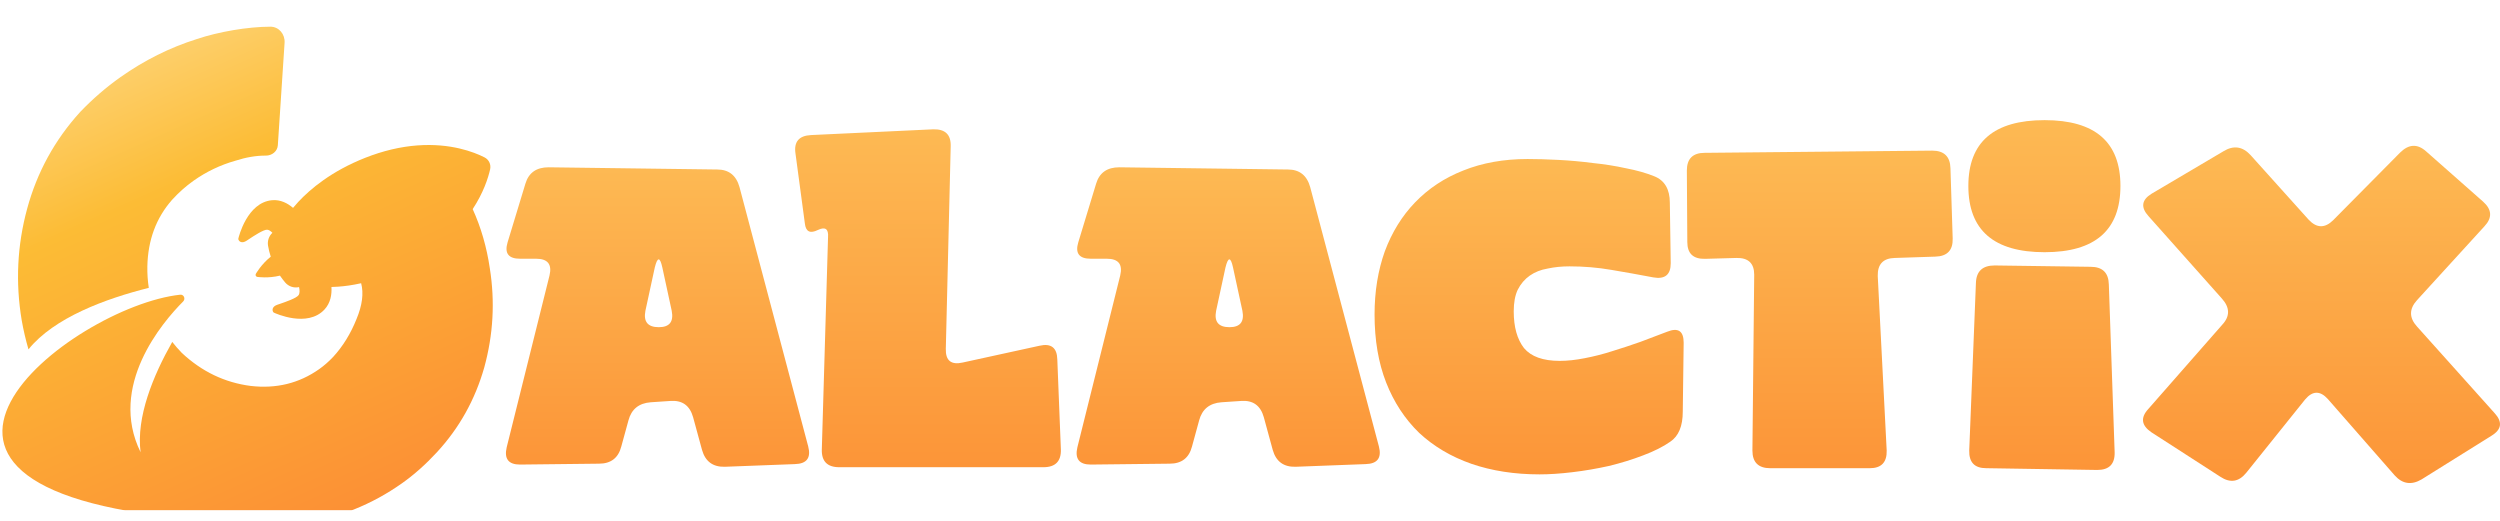 <svg width="120" height="25" viewBox="0 0 120 25" fill="none" xmlns="http://www.w3.org/2000/svg">
<g clip-path="url(#clip0_35_1559)">
<g filter="url(#filter0_d_35_1559)">
<path d="M22.689 9.256C23.21 8.462 23.433 7.76 23.526 7.347C23.578 7.115 23.468 6.88 23.259 6.774C22.738 6.51 21.63 6.085 20.052 6.198L20.049 6.198L20.047 6.198L20.044 6.198C19.223 6.258 18.376 6.459 17.527 6.795C15.907 7.435 14.89 8.296 14.322 8.905C14.228 9.006 14.143 9.104 14.066 9.197C13.806 8.974 13.463 8.792 13.056 8.829C11.86 8.94 11.458 10.595 11.442 10.665C11.438 10.683 11.439 10.703 11.445 10.72C11.446 10.723 11.448 10.729 11.451 10.736C11.464 10.762 11.495 10.811 11.562 10.835C11.638 10.861 11.729 10.842 11.831 10.777C11.867 10.753 11.91 10.725 11.958 10.693C12.182 10.545 12.649 10.236 12.822 10.245C12.907 10.25 12.994 10.309 13.075 10.393C12.907 10.55 12.828 10.783 12.866 11.013C12.896 11.192 12.94 11.368 12.996 11.54C12.536 11.909 12.293 12.342 12.28 12.365C12.264 12.393 12.263 12.427 12.277 12.456C12.291 12.485 12.318 12.505 12.349 12.51C12.376 12.514 12.866 12.588 13.438 12.449C13.516 12.563 13.599 12.673 13.689 12.779C13.853 12.97 14.106 13.055 14.351 13L14.355 12.999C14.389 13.152 14.393 13.298 14.33 13.388C14.23 13.532 13.702 13.713 13.449 13.8C13.395 13.818 13.346 13.835 13.305 13.849C13.192 13.89 13.121 13.95 13.094 14.027C13.071 14.095 13.09 14.15 13.103 14.177L13.104 14.18L13.105 14.182L13.107 14.185C13.108 14.187 13.109 14.189 13.11 14.19L13.111 14.191C13.121 14.207 13.135 14.22 13.152 14.228C13.217 14.258 14.749 14.961 15.574 14.077C15.869 13.761 15.931 13.351 15.91 12.994C16.009 12.992 16.112 12.988 16.221 12.98C16.53 12.959 16.906 12.911 17.335 12.814C17.462 13.298 17.389 13.87 17.114 14.531C16.832 15.236 16.458 15.843 15.992 16.35C15.777 16.577 15.554 16.773 15.321 16.937C14.357 17.618 13.26 17.887 12.028 17.743C10.785 17.582 9.685 17.054 8.728 16.159C8.561 15.987 8.407 15.811 8.268 15.631C7.346 17.258 6.532 19.241 6.748 20.926C5.187 17.745 7.786 14.699 8.792 13.689C8.917 13.562 8.827 13.346 8.649 13.365C3.432 13.922 -8.245 22.899 9.889 24.183C11.4 24.535 12.918 24.594 14.444 24.361C16.229 24.088 17.845 23.441 19.29 22.42C19.872 22.009 20.432 21.512 20.97 20.929C22.046 19.764 22.805 18.404 23.246 16.851C23.676 15.28 23.765 13.697 23.512 12.102C23.362 11.081 23.088 10.132 22.689 9.256Z" fill="url(#paint0_linear_35_1559)"/>
<path d="M1.042 14.594C1.126 15.07 1.235 15.535 1.367 15.988C2.597 14.462 5.079 13.553 7.142 13.036C7.09 12.702 7.067 12.359 7.073 12.007C7.099 10.747 7.493 9.683 8.255 8.815C8.579 8.46 8.923 8.153 9.289 7.895C9.904 7.46 10.572 7.14 11.294 6.935C11.813 6.767 12.303 6.685 12.762 6.688C13.052 6.691 13.317 6.483 13.336 6.194L13.66 1.273C13.687 0.862 13.39 0.499 12.978 0.5C11.892 0.502 10.493 0.742 9.446 1.094C8.149 1.503 6.927 2.113 5.78 2.923C5.099 3.404 4.456 3.96 3.851 4.59C2.627 5.936 1.778 7.486 1.302 9.241C0.826 10.997 0.739 12.781 1.042 14.594Z" fill="url(#paint1_linear_35_1559)"/>
</g>
<g filter="url(#filter1_d_35_1559)">
<path d="M31.622 14.924C32.136 14.924 32.343 14.663 32.243 14.14L31.793 12.062C31.679 11.539 31.558 11.539 31.429 12.062L30.979 14.14C30.88 14.663 31.094 14.924 31.622 14.924ZM26.376 12.444C26.505 11.906 26.291 11.638 25.734 11.638H24.963C24.407 11.638 24.207 11.376 24.364 10.853L25.22 8.034C25.377 7.511 25.748 7.249 26.334 7.249L34.426 7.355C34.983 7.355 35.34 7.638 35.497 8.203L38.794 20.648C38.937 21.2 38.723 21.482 38.152 21.496L34.79 21.624C34.219 21.638 33.855 21.369 33.698 20.818L33.27 19.249C33.113 18.684 32.749 18.422 32.178 18.465L31.236 18.528C30.665 18.571 30.309 18.86 30.166 19.397L29.823 20.648C29.681 21.2 29.324 21.475 28.753 21.475L24.963 21.518C24.407 21.518 24.193 21.242 24.321 20.691L26.376 12.444Z" fill="url(#paint2_linear_35_1559)"/>
</g>
<g filter="url(#filter2_d_35_1559)">
<path d="M40.282 21.645C39.711 21.645 39.432 21.362 39.447 20.797L39.746 10.599C39.775 10.203 39.611 10.09 39.254 10.26C38.883 10.444 38.676 10.338 38.633 9.942L38.184 6.592C38.098 6.027 38.348 5.73 38.933 5.702L44.799 5.426C45.37 5.412 45.648 5.68 45.634 6.232L45.399 15.963C45.384 16.528 45.656 16.747 46.212 16.62L49.895 15.815C50.451 15.687 50.737 15.906 50.751 16.472L50.922 20.797C50.937 21.362 50.658 21.645 50.087 21.645H40.282Z" fill="url(#paint3_linear_35_1559)"/>
</g>
<g filter="url(#filter3_d_35_1559)">
<path d="M59.015 14.924C59.529 14.924 59.736 14.663 59.636 14.14L59.186 12.062C59.072 11.539 58.951 11.539 58.822 12.062L58.373 14.14C58.273 14.663 58.487 14.924 59.015 14.924ZM53.77 12.444C53.898 11.906 53.684 11.638 53.127 11.638H52.357C51.8 11.638 51.6 11.376 51.757 10.853L52.614 8.034C52.771 7.511 53.142 7.249 53.727 7.249L61.82 7.355C62.376 7.355 62.733 7.638 62.89 8.203L66.187 20.648C66.33 21.2 66.116 21.482 65.545 21.496L62.184 21.624C61.613 21.638 61.249 21.369 61.092 20.818L60.664 19.249C60.507 18.684 60.143 18.422 59.572 18.465L58.63 18.528C58.059 18.571 57.702 18.86 57.559 19.397L57.217 20.648C57.074 21.2 56.717 21.475 56.146 21.475L52.357 21.518C51.8 21.518 51.586 21.242 51.714 20.691L53.77 12.444Z" fill="url(#paint4_linear_35_1559)"/>
</g>
<g filter="url(#filter4_d_35_1559)">
<path d="M79.403 7.679C79.902 7.877 80.152 8.301 80.152 8.951L80.195 11.855C80.195 12.406 79.916 12.633 79.36 12.534C78.689 12.406 78.018 12.286 77.347 12.173C76.691 12.06 76.02 12.004 75.335 12.004C74.964 12.004 74.614 12.039 74.286 12.11C73.957 12.166 73.672 12.279 73.429 12.449C73.187 12.618 72.994 12.845 72.851 13.127C72.723 13.396 72.659 13.742 72.659 14.166C72.659 14.915 72.823 15.502 73.151 15.926C73.493 16.336 74.064 16.541 74.864 16.541C75.235 16.541 75.635 16.498 76.063 16.413C76.505 16.329 76.948 16.216 77.39 16.074C77.847 15.933 78.296 15.785 78.739 15.629C79.196 15.46 79.624 15.297 80.023 15.142C80.552 14.93 80.816 15.106 80.816 15.671L80.773 18.979C80.773 19.671 80.573 20.152 80.173 20.421C79.831 20.661 79.395 20.88 78.867 21.078C78.353 21.276 77.804 21.445 77.219 21.587C76.648 21.714 76.07 21.813 75.485 21.883C74.899 21.954 74.371 21.989 73.9 21.989C72.701 21.989 71.609 21.82 70.625 21.481C69.654 21.141 68.819 20.647 68.12 19.997C67.435 19.332 66.906 18.527 66.535 17.58C66.164 16.633 65.979 15.544 65.979 14.315C65.979 13.212 66.143 12.202 66.471 11.283C66.814 10.364 67.299 9.58 67.927 8.93C68.569 8.265 69.34 7.756 70.239 7.403C71.153 7.036 72.18 6.852 73.322 6.852C73.765 6.852 74.257 6.866 74.799 6.894C75.356 6.923 75.906 6.972 76.448 7.043C77.005 7.099 77.54 7.184 78.054 7.297C78.568 7.396 79.017 7.523 79.403 7.679Z" fill="url(#paint5_linear_35_1559)"/>
</g>
<g filter="url(#filter5_d_35_1559)">
<path d="M81.847 11.643C81.276 11.657 80.991 11.389 80.991 10.838L80.969 7.403C80.969 6.838 81.255 6.555 81.826 6.555L92.745 6.449C93.315 6.449 93.608 6.732 93.622 7.297L93.729 10.668C93.744 11.233 93.465 11.523 92.894 11.537L90.946 11.601C90.389 11.615 90.118 11.905 90.132 12.47L90.561 20.845C90.575 21.41 90.304 21.693 89.747 21.693H84.973C84.402 21.693 84.116 21.41 84.116 20.845L84.202 12.406C84.202 11.855 83.917 11.587 83.346 11.601L81.847 11.643Z" fill="url(#paint6_linear_35_1559)"/>
</g>
<g filter="url(#filter6_d_35_1559)">
<path d="M95.337 21.692C94.78 21.692 94.509 21.41 94.523 20.845L94.844 12.809C94.859 12.244 95.158 11.961 95.744 11.961L100.347 12.025C100.918 12.025 101.21 12.308 101.224 12.873L101.503 20.929C101.517 21.495 101.239 21.777 100.668 21.777L95.337 21.692ZM94.481 8.145C94.481 6.039 95.701 4.986 98.141 4.986C100.568 4.986 101.781 6.039 101.781 8.145C101.781 10.265 100.568 11.325 98.141 11.325C95.701 11.325 94.481 10.265 94.481 8.145Z" fill="url(#paint7_linear_35_1559)"/>
</g>
<g filter="url(#filter7_d_35_1559)">
<path d="M119.744 19.052C120.129 19.476 120.079 19.836 119.594 20.133L116.233 22.232C115.748 22.514 115.319 22.451 114.948 22.041L111.737 18.373C111.366 17.963 111.002 17.97 110.645 18.394L107.819 21.914C107.462 22.352 107.048 22.415 106.577 22.104L103.259 19.963C102.788 19.638 102.738 19.27 103.109 18.861L106.663 14.811C107.048 14.401 107.041 13.977 106.641 13.539L103.13 9.596C102.745 9.172 102.795 8.811 103.28 8.515L106.727 6.479C107.212 6.182 107.648 6.246 108.033 6.67L110.816 9.765C111.202 10.175 111.594 10.182 111.994 9.787L115.205 6.543C115.619 6.133 116.033 6.112 116.447 6.479L119.187 8.896C119.616 9.278 119.637 9.674 119.252 10.083L116.019 13.624C115.633 14.048 115.633 14.472 116.019 14.896L119.744 19.052Z" fill="url(#paint8_linear_35_1559)"/>
</g>
</g>
<defs>
<filter id="filter0_d_35_1559" x="0.116" y="0.5" width="23.536" height="24.781" filterUnits="userSpaceOnUse" color-interpolation-filters="sRGB">
<feFlood flood-opacity="0" result="BackgroundImageFix"/>
<feColorMatrix in="SourceAlpha" type="matrix" values="0 0 0 0 0 0 0 0 0 0 0 0 0 0 0 0 0 0 127 0" result="hardAlpha"/>
<feOffset dy="0.781"/>
<feComposite in2="hardAlpha" operator="out"/>
<feColorMatrix type="matrix" values="0 0 0 0 0.21 0 0 0 0 0.025 0 0 0 0 0.445 0 0 0 1 0"/>
<feBlend mode="normal" in2="BackgroundImageFix" result="effect1_dropShadow_35_1559"/>
<feBlend mode="normal" in="SourceGraphic" in2="effect1_dropShadow_35_1559" result="shape"/>
</filter>
<filter id="filter1_d_35_1559" x="24.285" y="7.249" width="14.552" height="15.156" filterUnits="userSpaceOnUse" color-interpolation-filters="sRGB">
<feFlood flood-opacity="0" result="BackgroundImageFix"/>
<feColorMatrix in="SourceAlpha" type="matrix" values="0 0 0 0 0 0 0 0 0 0 0 0 0 0 0 0 0 0 127 0" result="hardAlpha"/>
<feOffset dy="0.781"/>
<feComposite in2="hardAlpha" operator="out"/>
<feColorMatrix type="matrix" values="0 0 0 0 0.21 0 0 0 0 0.025 0 0 0 0 0.445 0 0 0 1 0"/>
<feBlend mode="normal" in2="BackgroundImageFix" result="effect1_dropShadow_35_1559"/>
<feBlend mode="normal" in="SourceGraphic" in2="effect1_dropShadow_35_1559" result="shape"/>
</filter>
<filter id="filter2_d_35_1559" x="38.167" y="5.425" width="12.756" height="17.001" filterUnits="userSpaceOnUse" color-interpolation-filters="sRGB">
<feFlood flood-opacity="0" result="BackgroundImageFix"/>
<feColorMatrix in="SourceAlpha" type="matrix" values="0 0 0 0 0 0 0 0 0 0 0 0 0 0 0 0 0 0 127 0" result="hardAlpha"/>
<feOffset dy="0.781"/>
<feComposite in2="hardAlpha" operator="out"/>
<feColorMatrix type="matrix" values="0 0 0 0 0.21 0 0 0 0 0.025 0 0 0 0 0.445 0 0 0 1 0"/>
<feBlend mode="normal" in2="BackgroundImageFix" result="effect1_dropShadow_35_1559"/>
<feBlend mode="normal" in="SourceGraphic" in2="effect1_dropShadow_35_1559" result="shape"/>
</filter>
<filter id="filter3_d_35_1559" x="51.678" y="7.249" width="14.552" height="15.156" filterUnits="userSpaceOnUse" color-interpolation-filters="sRGB">
<feFlood flood-opacity="0" result="BackgroundImageFix"/>
<feColorMatrix in="SourceAlpha" type="matrix" values="0 0 0 0 0 0 0 0 0 0 0 0 0 0 0 0 0 0 127 0" result="hardAlpha"/>
<feOffset dy="0.781"/>
<feComposite in2="hardAlpha" operator="out"/>
<feColorMatrix type="matrix" values="0 0 0 0 0.21 0 0 0 0 0.025 0 0 0 0 0.445 0 0 0 1 0"/>
<feBlend mode="normal" in2="BackgroundImageFix" result="effect1_dropShadow_35_1559"/>
<feBlend mode="normal" in="SourceGraphic" in2="effect1_dropShadow_35_1559" result="shape"/>
</filter>
<filter id="filter4_d_35_1559" x="65.979" y="6.852" width="14.837" height="15.919" filterUnits="userSpaceOnUse" color-interpolation-filters="sRGB">
<feFlood flood-opacity="0" result="BackgroundImageFix"/>
<feColorMatrix in="SourceAlpha" type="matrix" values="0 0 0 0 0 0 0 0 0 0 0 0 0 0 0 0 0 0 127 0" result="hardAlpha"/>
<feOffset dy="0.781"/>
<feComposite in2="hardAlpha" operator="out"/>
<feColorMatrix type="matrix" values="0 0 0 0 0.21 0 0 0 0 0.025 0 0 0 0 0.445 0 0 0 1 0"/>
<feBlend mode="normal" in2="BackgroundImageFix" result="effect1_dropShadow_35_1559"/>
<feBlend mode="normal" in="SourceGraphic" in2="effect1_dropShadow_35_1559" result="shape"/>
</filter>
<filter id="filter5_d_35_1559" x="80.969" y="6.449" width="12.761" height="16.025" filterUnits="userSpaceOnUse" color-interpolation-filters="sRGB">
<feFlood flood-opacity="0" result="BackgroundImageFix"/>
<feColorMatrix in="SourceAlpha" type="matrix" values="0 0 0 0 0 0 0 0 0 0 0 0 0 0 0 0 0 0 127 0" result="hardAlpha"/>
<feOffset dy="0.781"/>
<feComposite in2="hardAlpha" operator="out"/>
<feColorMatrix type="matrix" values="0 0 0 0 0.21 0 0 0 0 0.025 0 0 0 0 0.445 0 0 0 1 0"/>
<feBlend mode="normal" in2="BackgroundImageFix" result="effect1_dropShadow_35_1559"/>
<feBlend mode="normal" in="SourceGraphic" in2="effect1_dropShadow_35_1559" result="shape"/>
</filter>
<filter id="filter6_d_35_1559" x="94.481" y="4.986" width="7.301" height="17.573" filterUnits="userSpaceOnUse" color-interpolation-filters="sRGB">
<feFlood flood-opacity="0" result="BackgroundImageFix"/>
<feColorMatrix in="SourceAlpha" type="matrix" values="0 0 0 0 0 0 0 0 0 0 0 0 0 0 0 0 0 0 127 0" result="hardAlpha"/>
<feOffset dy="0.781"/>
<feComposite in2="hardAlpha" operator="out"/>
<feColorMatrix type="matrix" values="0 0 0 0 0.21 0 0 0 0 0.025 0 0 0 0 0.445 0 0 0 1 0"/>
<feBlend mode="normal" in2="BackgroundImageFix" result="effect1_dropShadow_35_1559"/>
<feBlend mode="normal" in="SourceGraphic" in2="effect1_dropShadow_35_1559" result="shape"/>
</filter>
<filter id="filter7_d_35_1559" x="102.864" y="6.219" width="17.137" height="16.967" filterUnits="userSpaceOnUse" color-interpolation-filters="sRGB">
<feFlood flood-opacity="0" result="BackgroundImageFix"/>
<feColorMatrix in="SourceAlpha" type="matrix" values="0 0 0 0 0 0 0 0 0 0 0 0 0 0 0 0 0 0 127 0" result="hardAlpha"/>
<feOffset dy="0.781"/>
<feComposite in2="hardAlpha" operator="out"/>
<feColorMatrix type="matrix" values="0 0 0 0 0.21 0 0 0 0 0.025 0 0 0 0 0.445 0 0 0 1 0"/>
<feBlend mode="normal" in2="BackgroundImageFix" result="effect1_dropShadow_35_1559"/>
<feBlend mode="normal" in="SourceGraphic" in2="effect1_dropShadow_35_1559" result="shape"/>
</filter>
<linearGradient id="paint0_linear_35_1559" x1="-39.941" y1="13.158" x2="-20.762" y2="56.171" gradientUnits="userSpaceOnUse">
<stop stop-color="#FFEAB8"/>
<stop offset="0.32" stop-color="#FCBC35"/>
<stop offset="1" stop-color="#FC6D35"/>
</linearGradient>
<linearGradient id="paint1_linear_35_1559" x1="-39.941" y1="13.158" x2="-20.762" y2="56.171" gradientUnits="userSpaceOnUse">
<stop stop-color="#FFEAB8"/>
<stop offset="0.32" stop-color="#FCBC35"/>
<stop offset="1" stop-color="#FC6D35"/>
</linearGradient>
<linearGradient id="paint2_linear_35_1559" x1="31.552" y1="-0.183" x2="31.552" y2="22.768" gradientUnits="userSpaceOnUse">
<stop stop-color="#FDCC61"/>
<stop offset="1" stop-color="#FC9236"/>
</linearGradient>
<linearGradient id="paint3_linear_35_1559" x1="44.537" y1="-2.96" x2="44.537" y2="22.935" gradientUnits="userSpaceOnUse">
<stop stop-color="#FDCC61"/>
<stop offset="1" stop-color="#FC9236"/>
</linearGradient>
<linearGradient id="paint4_linear_35_1559" x1="58.945" y1="-0.183" x2="58.945" y2="22.768" gradientUnits="userSpaceOnUse">
<stop stop-color="#FDCC61"/>
<stop offset="1" stop-color="#FC9236"/>
</linearGradient>
<linearGradient id="paint5_linear_35_1559" x1="73.388" y1="-0.974" x2="73.388" y2="23.194" gradientUnits="userSpaceOnUse">
<stop stop-color="#FDCC61"/>
<stop offset="1" stop-color="#FC9236"/>
</linearGradient>
<linearGradient id="paint6_linear_35_1559" x1="87.342" y1="-1.432" x2="87.342" y2="22.905" gradientUnits="userSpaceOnUse">
<stop stop-color="#FDCC61"/>
<stop offset="1" stop-color="#FC9236"/>
</linearGradient>
<linearGradient id="paint7_linear_35_1559" x1="98.126" y1="-3.695" x2="98.126" y2="23.113" gradientUnits="userSpaceOnUse">
<stop stop-color="#FDCC61"/>
<stop offset="1" stop-color="#FC9236"/>
</linearGradient>
<linearGradient id="paint8_linear_35_1559" x1="111.421" y1="-2.15" x2="111.421" y2="23.693" gradientUnits="userSpaceOnUse">
<stop stop-color="#FDCC61"/>
<stop offset="1" stop-color="#FC9236"/>
</linearGradient>
<clipPath id="clip0_35_1559">
<rect width="120" height="24" fill="white" transform="translate(0 0.5)"/>
</clipPath>
</defs>
</svg>

